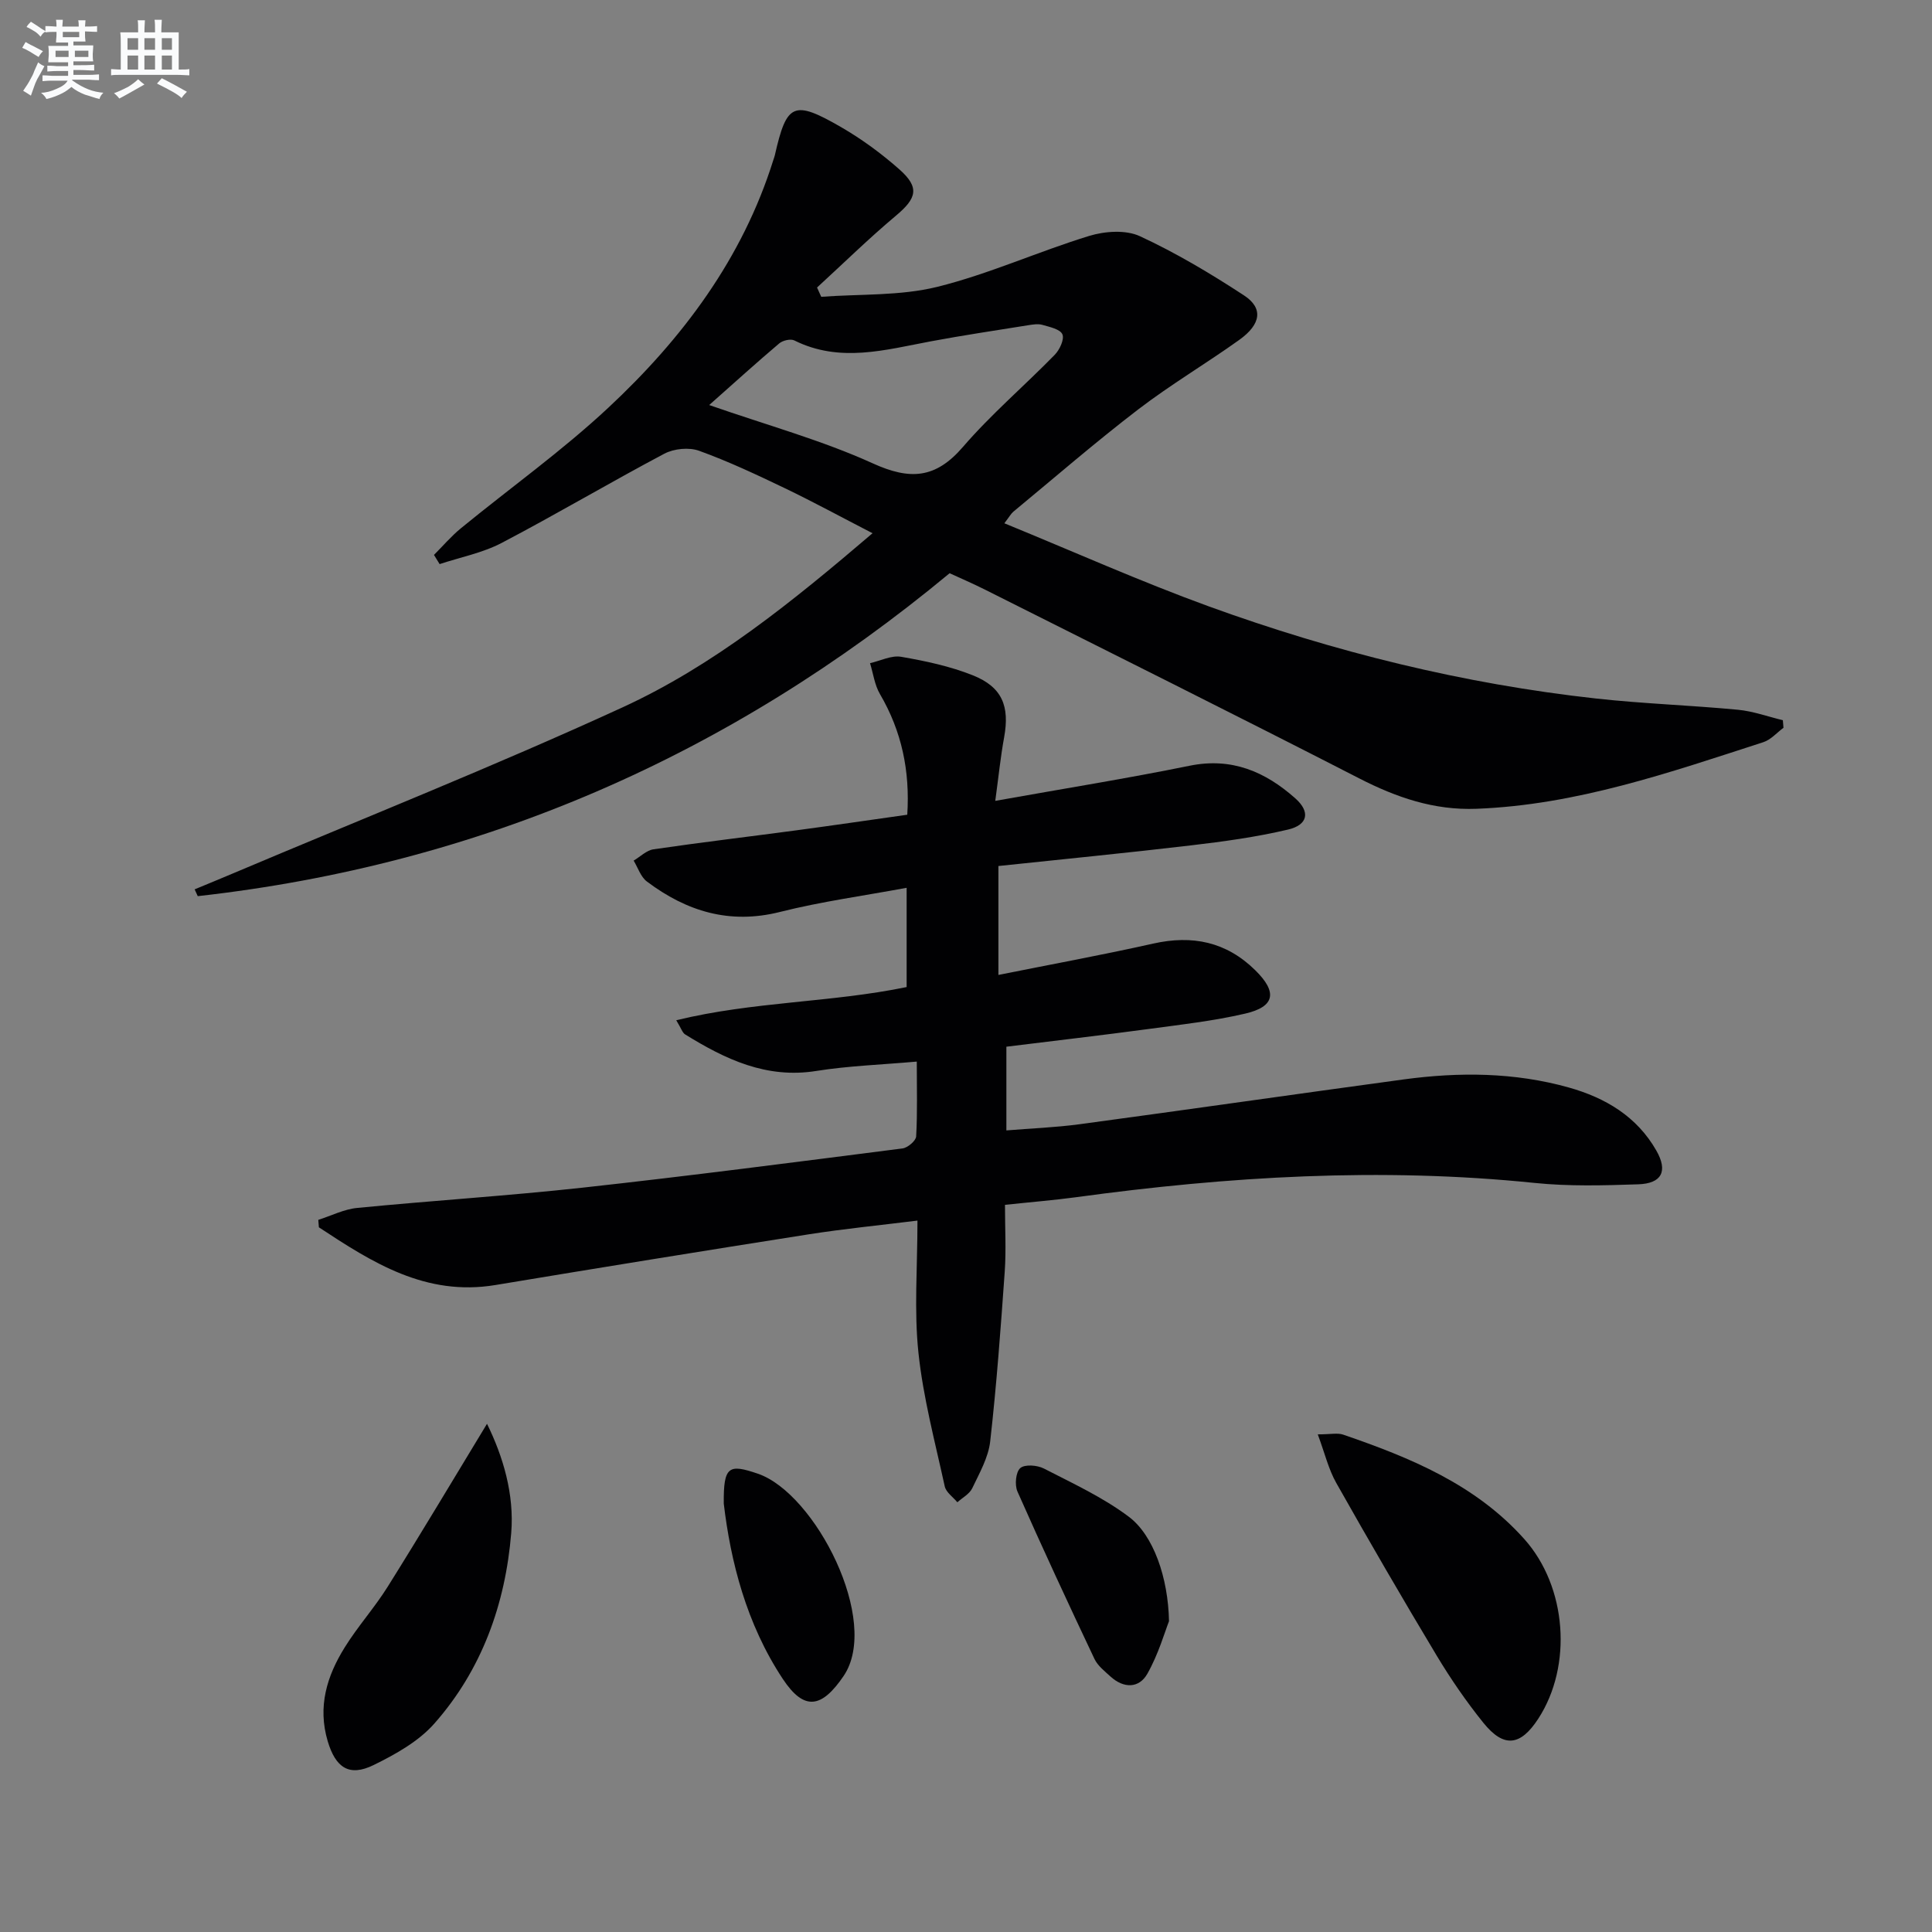 <svg enable-background="new 0 0 400 400" viewBox="0 0 400 400" xmlns="http://www.w3.org/2000/svg"><rect x="0" y="0" width="400" height="400" fill="#808080" stroke="none"/><g fill="#010103"><path d="m208.07 249.45c0 4.89.26 9.37-.05 13.81-.83 11.74-1.69 23.48-3.01 35.17-.38 3.34-2.23 6.57-3.72 9.7-.57 1.19-2.03 1.95-3.08 2.9-.9-1.09-2.34-2.06-2.61-3.29-2.01-9.2-4.47-18.38-5.45-27.7-.92-8.71-.2-17.59-.2-27.33-7.87.98-15.21 1.7-22.49 2.84-21.64 3.4-43.27 6.91-64.88 10.5-14.45 2.4-25.51-4.67-36.56-11.95-.04-.51-.08-1.03-.12-1.54 2.68-.85 5.32-2.21 8.05-2.47 15.55-1.52 31.16-2.5 46.69-4.2 22.1-2.43 44.16-5.3 66.22-8.12 1.07-.14 2.77-1.58 2.82-2.49.28-4.93.13-9.89.13-15.49-7.34.65-14.15.88-20.81 1.94-10.32 1.65-18.84-2.42-27.14-7.56-.59-.36-.83-1.28-1.85-2.94 15.99-3.9 31.98-3.63 47.7-6.87 0-6.52 0-13.1 0-20.55-8.86 1.65-17.67 2.84-26.23 5-10.45 2.63-19.36-.14-27.56-6.31-1.27-.96-1.84-2.85-2.73-4.32 1.37-.81 2.66-2.13 4.11-2.34 9.84-1.44 19.72-2.61 29.58-3.93 7.55-1.01 15.08-2.12 22.96-3.23.58-9.08-1.15-17.29-5.66-24.99-1.1-1.88-1.39-4.25-2.05-6.39 2.15-.48 4.42-1.66 6.43-1.32 5.03.87 10.12 1.95 14.84 3.83 6.12 2.44 7.67 6.42 6.49 12.87-.73 3.99-1.14 8.05-1.83 13.13 14.16-2.53 27.25-4.63 40.23-7.27 8.73-1.78 15.68 1.23 21.9 6.76 3.13 2.78 2.63 5.49-1.54 6.46-6.59 1.55-13.36 2.48-20.1 3.27-13.17 1.56-26.38 2.84-39.84 4.27v22.55c11-2.21 21.57-4.14 32.04-6.49 8.12-1.82 15.14-.38 21.13 5.51 4.62 4.53 4.13 7.55-2.09 8.99-6.6 1.53-13.39 2.29-20.12 3.2-9.68 1.3-19.39 2.42-29.31 3.65v17.33c5.1-.42 10.16-.61 15.16-1.28 22.38-3.02 44.73-6.24 67.11-9.28 11.47-1.55 22.92-1.48 34.15 1.67 7.59 2.13 14.11 5.99 18.15 13.07 2.42 4.24 1.16 6.82-3.78 6.98-7.15.24-14.37.44-21.46-.29-31.81-3.26-63.41-1.35-94.97 2.97-4.61.62-9.24.99-14.65 1.57z"/><path d="m207.94 108.34c14.37 5.88 28.16 12.05 42.32 17.2 25.99 9.44 52.74 16.06 80.27 19.09 9.74 1.07 19.56 1.39 29.32 2.32 3.13.3 6.18 1.42 9.27 2.16.04.52.09 1.05.13 1.57-1.38 1.02-2.62 2.48-4.17 2.98-19.4 6.28-38.7 13-59.39 13.79-8.78.34-16.57-2.34-24.29-6.3-25.71-13.19-51.58-26.07-77.4-39.04-2.65-1.33-5.38-2.5-7.39-3.43-45.71 37.92-97.31 60.32-155.67 66.86-.21-.47-.43-.94-.64-1.41 2.64-1.1 5.28-2.17 7.91-3.29 26.9-11.38 54.08-22.18 80.62-34.36 18.96-8.7 35.2-21.89 51.82-36.08-6.44-3.32-12.2-6.46-18.11-9.3-5.84-2.8-11.73-5.58-17.8-7.77-2.09-.76-5.21-.45-7.21.61-11.31 5.99-22.33 12.53-33.67 18.47-3.96 2.07-8.54 2.96-12.84 4.38-.39-.63-.78-1.27-1.17-1.9 1.85-1.85 3.57-3.88 5.59-5.53 10.16-8.32 20.92-16 30.5-24.94 15.35-14.32 27.79-30.88 34.18-51.32.1-.32.23-.63.3-.95 2.45-10.79 3.86-11.52 13.72-5.83 4.29 2.48 8.37 5.48 12.08 8.76 4.22 3.74 3.59 5.96-.72 9.57-5.64 4.73-10.91 9.9-16.34 14.88.29.64.58 1.28.87 1.92 8.03-.6 16.31-.16 24.02-2.06 10.7-2.65 20.89-7.31 31.47-10.55 3.24-.99 7.57-1.29 10.48.06 7.48 3.46 14.65 7.74 21.56 12.26 4.02 2.63 3.54 5.97-.97 9.2-6.89 4.93-14.22 9.26-20.94 14.41-8.85 6.78-17.28 14.09-25.88 21.2-.47.41-.78 1-1.83 2.37zm-61.11-24.48c12.09 4.21 23.36 7.3 33.86 12.07 7.72 3.51 13 3.18 18.66-3.38 5.85-6.79 12.74-12.66 19.02-19.09 1.02-1.04 2.03-3.22 1.59-4.24-.46-1.07-2.64-1.53-4.15-1.96-.91-.26-1.99-.07-2.97.08-6.72 1.08-13.44 2.08-20.13 3.33-9.44 1.77-18.83 4.51-28.26-.19-.77-.38-2.39 0-3.12.62-4.67 3.95-9.21 8.07-14.5 12.76z"/><path d="m272.83 296.97c2.69 0 4.09-.34 5.24.05 13.91 4.77 27.43 10.32 37.54 21.65 8.81 9.87 9.99 26.21 2.88 37.16-3.69 5.68-7.14 6.11-11.38.85-3.53-4.38-6.75-9.07-9.65-13.89-7.1-11.82-14.02-23.75-20.8-35.76-1.61-2.84-2.38-6.17-3.83-10.06z"/><path d="m100.83 294.78c3.32 6.76 5.68 14.58 5.01 22.65-1.21 14.66-6.07 28.27-15.92 39.42-3.27 3.7-8.03 6.36-12.56 8.58-5.1 2.51-7.89.51-9.51-4.93-2.13-7.16-.17-13.49 3.51-19.41 2.7-4.36 6.19-8.23 8.91-12.58 6.92-11.05 13.59-22.24 20.56-33.73z"/><path d="m242.03 335.65c-.87 2.21-2.18 6.81-4.47 10.86-1.73 3.08-4.91 3.09-7.64.6-1.22-1.11-2.65-2.23-3.33-3.66-5.44-11.49-10.8-23.03-15.94-34.65-.6-1.36-.35-4.04.59-4.85.94-.82 3.53-.61 4.9.1 5.99 3.08 12.22 5.96 17.56 9.97 5.12 3.83 8.16 12.63 8.33 21.63z"/><path d="m149.85 311.32c-.08-7.83 1.05-8.25 7.05-6.21 11.89 4.06 25.49 30.54 17.75 41.9-4.49 6.59-8.11 7.35-12.59.58-7.57-11.44-10.8-24.38-12.21-36.27z"/></g><path d="m6.8 9.5c.6.3 1.3.7 2.1 1.1-.4.4-.7.8-.9 1.2-.7-.4-1.3-.8-1.8-1.1s-1.1-.6-1.6-.8c.2-.4.5-.8.7-1.2.4.2.8.5 1.5.8zm.9 6.9c-.3.6-.5 1.1-.7 1.7s-.4 1.1-.6 1.7c-.6-.4-1.1-.7-1.6-1 .7-1 1.2-1.8 1.5-2.4.3-.5.6-1.1.8-1.7.3-.6.5-1.2.8-1.8.3.3.8.6 1.3.8-.7 1.3-1.2 2.2-1.5 2.7zm.1-11c.4.3 1 .7 1.7 1.1-.5.2-.8.6-1.1 1.1-.5-.6-1-1-1.4-1.2s-.9-.6-1.5-.8c.2-.4.5-.7.9-1.1.5.3.9.6 1.4.9zm10.5 13.1c1 .4 2 .6 3.1.7-.4.4-.7.8-.8 1.3-.9-.2-1.9-.6-3-.9-1-.4-2-.9-2.8-1.6-.5.4-1.1.9-1.9 1.3s-1.9.9-3.3 1.2c-.1-.3-.5-.8-1.1-1.3 1 0 2.1-.3 3.2-.8 1.2-.5 1.9-1 2.3-1.7h-3.2c-.4 0-1 0-2 .1v-1.2c1 0 1.7.1 2 .1h3.3v-1h-2.3c-.2 0-.9 0-2 .1v-1.2c1.2 0 1.9.1 2 .1h2.3v-.8h-4.1c0-.7.1-1.2.1-1.6 0-.5 0-1.1-.1-1.8h4.1v-.7h-2.5c0-.6.1-1.1.1-1.6v-.6h-.5c-.4 0-1 0-1.8.1v-1.3c1.2 0 1.9.1 2.1.1h.2c0-.3 0-.8-.1-1.4h1.4c0 .6-.1 1-.1 1.4h3.4c0-.4 0-.8-.1-1.3h1.5c0 .4-.1.9-.1 1.3.7 0 1.5 0 2.5-.1v1.2c-1 0-1.8-.1-2.5-.1v.6c0 .3 0 .8.1 1.5h-2.5v.8h4.1c0 .8-.1 1.3-.1 1.8s0 1 .1 1.5h-4.1v.8h1.4c.8 0 1.8 0 2.9-.1v1.2c-1 0-1.9-.1-2.8-.1h-1.5v1h3.2c.3 0 1 0 2.1-.1v1.2c-1.1 0-1.8-.1-2.1-.1h-3.4l-.1.1c1.4 1 2.4 1.5 3.4 1.9zm-4.1-6.7v-1.3h-2.7v1.3zm2.2-4.1v-1.1h-3.4v1.1zm1.9 4.1v-1.3h-2.8v1.3z" fill="#fafbfc"/><path d="m37 6.7v2.3 5.4c1 0 1.8 0 2.2-.1v1.3c-.6 0-1.5-.1-2.5-.1h-11.9c-.7 0-1.3 0-1.8.1v-1.3c.5 0 1.1.1 2 .1v-5.2c0-1 0-1.8-.1-2.5h3.7c0-1.3 0-2.1-.1-2.5h1.5c0 .4-.1 1.3-.1 2.5h2.2c0-1.2 0-2.1-.1-2.6h1.5c0 .4-.1 1.3-.1 2.6zm-12.3 13.7c-.3-.4-.7-.8-1.1-1.1 1.1-.4 2.1-.9 2.9-1.3.8-.5 1.5-1 2.1-1.6.4.4.9.8 1.3 1.1-2.5 1.4-4.2 2.4-5.2 2.9zm3.9-10.1v-2.4h-2.2v2.4zm0 4.1v-2.9h-2.2v2.9zm3.5-4.1v-2.4h-2.2v2.4zm0 4.1v-2.9h-2.2v2.9zm.4 2.9 1-1.1c.6.3 1.4.7 2.5 1.3s2 1.1 2.7 1.5c-.4.4-.8.8-1.1 1.3-.8-.8-2.5-1.7-5.1-3zm3.1-7v-2.4h-2.1v2.4zm0 4.1v-2.9h-2.1v2.9z" fill="#fafbfc"/></svg>